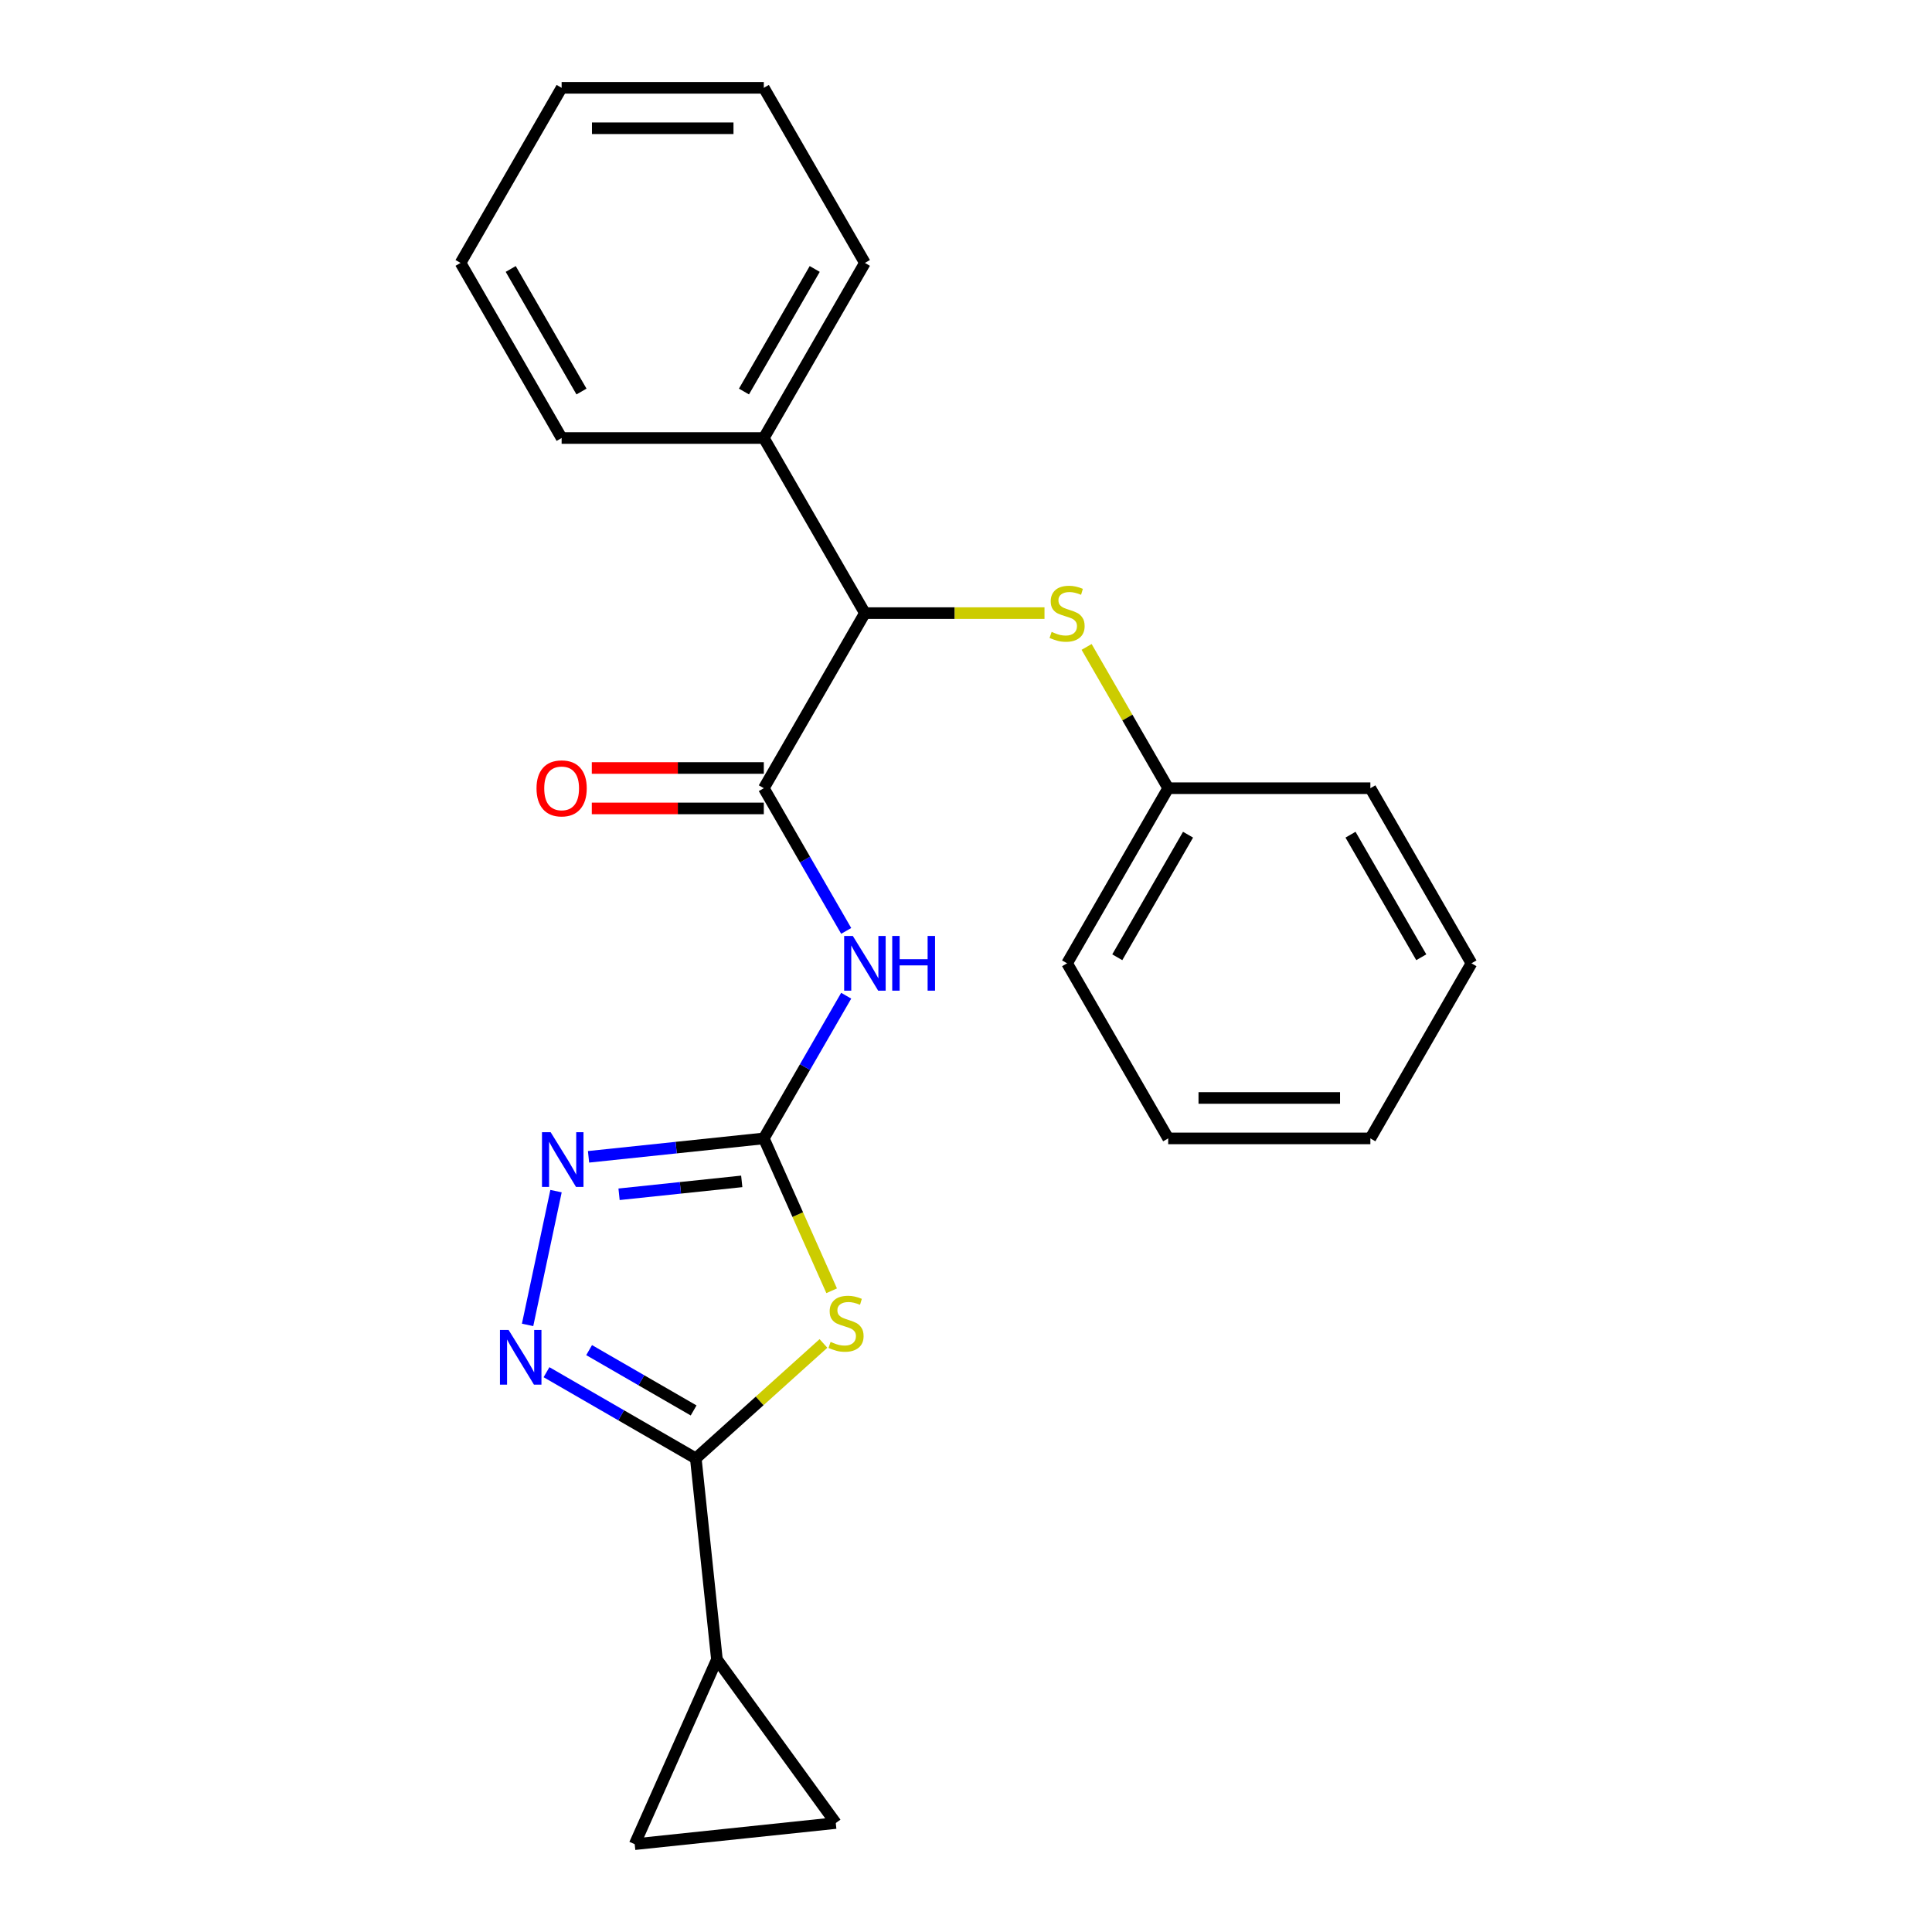 <?xml version='1.0' encoding='iso-8859-1'?>
<svg version='1.1' baseProfile='full'
              xmlns='http://www.w3.org/2000/svg'
                      xmlns:rdkit='http://www.rdkit.org/xml'
                      xmlns:xlink='http://www.w3.org/1999/xlink'
                  xml:space='preserve'
width='1000px' height='1000px' viewBox='0 0 1000 1000'>
<!-- END OF HEADER -->
<rect style='opacity:1.0;fill:#FFFFFF;stroke:none' width='1000' height='1000' x='0' y='0'> </rect>
<path class='bond-0' d='M 430.463,668.103 L 412.906,628.67' style='fill:none;fill-rule:evenodd;stroke:#CCCC00;stroke-width:6px;stroke-linecap:butt;stroke-linejoin:miter;stroke-opacity:1' />
<path class='bond-0' d='M 412.906,628.67 L 395.349,589.236' style='fill:none;fill-rule:evenodd;stroke:#000000;stroke-width:6px;stroke-linecap:butt;stroke-linejoin:miter;stroke-opacity:1' />
<path class='bond-1' d='M 426.218,695.371 L 393.181,725.118' style='fill:none;fill-rule:evenodd;stroke:#CCCC00;stroke-width:6px;stroke-linecap:butt;stroke-linejoin:miter;stroke-opacity:1' />
<path class='bond-1' d='M 393.181,725.118 L 360.144,754.865' style='fill:none;fill-rule:evenodd;stroke:#000000;stroke-width:6px;stroke-linecap:butt;stroke-linejoin:miter;stroke-opacity:1' />
<path class='bond-3' d='M 395.349,589.236 L 416.669,552.309' style='fill:none;fill-rule:evenodd;stroke:#000000;stroke-width:6px;stroke-linecap:butt;stroke-linejoin:miter;stroke-opacity:1' />
<path class='bond-3' d='M 416.669,552.309 L 437.989,515.382' style='fill:none;fill-rule:evenodd;stroke:#0000FF;stroke-width:6px;stroke-linecap:butt;stroke-linejoin:miter;stroke-opacity:1' />
<path class='bond-4' d='M 395.349,589.236 L 349.989,594.004' style='fill:none;fill-rule:evenodd;stroke:#000000;stroke-width:6px;stroke-linecap:butt;stroke-linejoin:miter;stroke-opacity:1' />
<path class='bond-4' d='M 349.989,594.004 L 304.628,598.771' style='fill:none;fill-rule:evenodd;stroke:#0000FF;stroke-width:6px;stroke-linecap:butt;stroke-linejoin:miter;stroke-opacity:1' />
<path class='bond-4' d='M 383.929,611.482 L 352.176,614.819' style='fill:none;fill-rule:evenodd;stroke:#000000;stroke-width:6px;stroke-linecap:butt;stroke-linejoin:miter;stroke-opacity:1' />
<path class='bond-4' d='M 352.176,614.819 L 320.424,618.157' style='fill:none;fill-rule:evenodd;stroke:#0000FF;stroke-width:6px;stroke-linecap:butt;stroke-linejoin:miter;stroke-opacity:1' />
<path class='bond-2' d='M 360.144,754.865 L 321.507,732.558' style='fill:none;fill-rule:evenodd;stroke:#000000;stroke-width:6px;stroke-linecap:butt;stroke-linejoin:miter;stroke-opacity:1' />
<path class='bond-2' d='M 321.507,732.558 L 282.87,710.25' style='fill:none;fill-rule:evenodd;stroke:#0000FF;stroke-width:6px;stroke-linecap:butt;stroke-linejoin:miter;stroke-opacity:1' />
<path class='bond-2' d='M 359.018,730.046 L 331.972,714.431' style='fill:none;fill-rule:evenodd;stroke:#000000;stroke-width:6px;stroke-linecap:butt;stroke-linejoin:miter;stroke-opacity:1' />
<path class='bond-2' d='M 331.972,714.431 L 304.926,698.817' style='fill:none;fill-rule:evenodd;stroke:#0000FF;stroke-width:6px;stroke-linecap:butt;stroke-linejoin:miter;stroke-opacity:1' />
<path class='bond-6' d='M 360.144,754.865 L 371.083,858.942' style='fill:none;fill-rule:evenodd;stroke:#000000;stroke-width:6px;stroke-linecap:butt;stroke-linejoin:miter;stroke-opacity:1' />
<path class='bond-24' d='M 273.079,685.763 L 287.797,616.523' style='fill:none;fill-rule:evenodd;stroke:#0000FF;stroke-width:6px;stroke-linecap:butt;stroke-linejoin:miter;stroke-opacity:1' />
<path class='bond-5' d='M 437.989,481.83 L 416.669,444.903' style='fill:none;fill-rule:evenodd;stroke:#0000FF;stroke-width:6px;stroke-linecap:butt;stroke-linejoin:miter;stroke-opacity:1' />
<path class='bond-5' d='M 416.669,444.903 L 395.349,407.976' style='fill:none;fill-rule:evenodd;stroke:#000000;stroke-width:6px;stroke-linecap:butt;stroke-linejoin:miter;stroke-opacity:1' />
<path class='bond-7' d='M 395.349,407.976 L 447.675,317.345' style='fill:none;fill-rule:evenodd;stroke:#000000;stroke-width:6px;stroke-linecap:butt;stroke-linejoin:miter;stroke-opacity:1' />
<path class='bond-11' d='M 395.349,397.511 L 350.832,397.511' style='fill:none;fill-rule:evenodd;stroke:#000000;stroke-width:6px;stroke-linecap:butt;stroke-linejoin:miter;stroke-opacity:1' />
<path class='bond-11' d='M 350.832,397.511 L 306.315,397.511' style='fill:none;fill-rule:evenodd;stroke:#FF0000;stroke-width:6px;stroke-linecap:butt;stroke-linejoin:miter;stroke-opacity:1' />
<path class='bond-11' d='M 395.349,418.441 L 350.832,418.441' style='fill:none;fill-rule:evenodd;stroke:#000000;stroke-width:6px;stroke-linecap:butt;stroke-linejoin:miter;stroke-opacity:1' />
<path class='bond-11' d='M 350.832,418.441 L 306.315,418.441' style='fill:none;fill-rule:evenodd;stroke:#FF0000;stroke-width:6px;stroke-linecap:butt;stroke-linejoin:miter;stroke-opacity:1' />
<path class='bond-8' d='M 371.083,858.942 L 432.595,943.606' style='fill:none;fill-rule:evenodd;stroke:#000000;stroke-width:6px;stroke-linecap:butt;stroke-linejoin:miter;stroke-opacity:1' />
<path class='bond-9' d='M 371.083,858.942 L 328.517,954.545' style='fill:none;fill-rule:evenodd;stroke:#000000;stroke-width:6px;stroke-linecap:butt;stroke-linejoin:miter;stroke-opacity:1' />
<path class='bond-10' d='M 447.675,317.345 L 494.152,317.345' style='fill:none;fill-rule:evenodd;stroke:#000000;stroke-width:6px;stroke-linecap:butt;stroke-linejoin:miter;stroke-opacity:1' />
<path class='bond-10' d='M 494.152,317.345 L 540.629,317.345' style='fill:none;fill-rule:evenodd;stroke:#CCCC00;stroke-width:6px;stroke-linecap:butt;stroke-linejoin:miter;stroke-opacity:1' />
<path class='bond-12' d='M 447.675,317.345 L 395.349,226.715' style='fill:none;fill-rule:evenodd;stroke:#000000;stroke-width:6px;stroke-linecap:butt;stroke-linejoin:miter;stroke-opacity:1' />
<path class='bond-25' d='M 432.595,943.606 L 328.517,954.545' style='fill:none;fill-rule:evenodd;stroke:#000000;stroke-width:6px;stroke-linecap:butt;stroke-linejoin:miter;stroke-opacity:1' />
<path class='bond-13' d='M 562.427,334.842 L 583.539,371.409' style='fill:none;fill-rule:evenodd;stroke:#CCCC00;stroke-width:6px;stroke-linecap:butt;stroke-linejoin:miter;stroke-opacity:1' />
<path class='bond-13' d='M 583.539,371.409 L 604.651,407.976' style='fill:none;fill-rule:evenodd;stroke:#000000;stroke-width:6px;stroke-linecap:butt;stroke-linejoin:miter;stroke-opacity:1' />
<path class='bond-14' d='M 395.349,226.715 L 447.675,136.085' style='fill:none;fill-rule:evenodd;stroke:#000000;stroke-width:6px;stroke-linecap:butt;stroke-linejoin:miter;stroke-opacity:1' />
<path class='bond-14' d='M 385.072,202.655 L 421.7,139.214' style='fill:none;fill-rule:evenodd;stroke:#000000;stroke-width:6px;stroke-linecap:butt;stroke-linejoin:miter;stroke-opacity:1' />
<path class='bond-15' d='M 395.349,226.715 L 290.698,226.715' style='fill:none;fill-rule:evenodd;stroke:#000000;stroke-width:6px;stroke-linecap:butt;stroke-linejoin:miter;stroke-opacity:1' />
<path class='bond-16' d='M 604.651,407.976 L 552.325,498.606' style='fill:none;fill-rule:evenodd;stroke:#000000;stroke-width:6px;stroke-linecap:butt;stroke-linejoin:miter;stroke-opacity:1' />
<path class='bond-16' d='M 614.928,432.035 L 578.3,495.476' style='fill:none;fill-rule:evenodd;stroke:#000000;stroke-width:6px;stroke-linecap:butt;stroke-linejoin:miter;stroke-opacity:1' />
<path class='bond-17' d='M 604.651,407.976 L 709.302,407.976' style='fill:none;fill-rule:evenodd;stroke:#000000;stroke-width:6px;stroke-linecap:butt;stroke-linejoin:miter;stroke-opacity:1' />
<path class='bond-18' d='M 447.675,136.085 L 395.349,45.455' style='fill:none;fill-rule:evenodd;stroke:#000000;stroke-width:6px;stroke-linecap:butt;stroke-linejoin:miter;stroke-opacity:1' />
<path class='bond-19' d='M 290.698,226.715 L 238.373,136.085' style='fill:none;fill-rule:evenodd;stroke:#000000;stroke-width:6px;stroke-linecap:butt;stroke-linejoin:miter;stroke-opacity:1' />
<path class='bond-19' d='M 300.976,202.655 L 264.348,139.214' style='fill:none;fill-rule:evenodd;stroke:#000000;stroke-width:6px;stroke-linecap:butt;stroke-linejoin:miter;stroke-opacity:1' />
<path class='bond-20' d='M 552.325,498.606 L 604.651,589.236' style='fill:none;fill-rule:evenodd;stroke:#000000;stroke-width:6px;stroke-linecap:butt;stroke-linejoin:miter;stroke-opacity:1' />
<path class='bond-21' d='M 709.302,407.976 L 761.627,498.606' style='fill:none;fill-rule:evenodd;stroke:#000000;stroke-width:6px;stroke-linecap:butt;stroke-linejoin:miter;stroke-opacity:1' />
<path class='bond-21' d='M 699.024,432.035 L 735.652,495.476' style='fill:none;fill-rule:evenodd;stroke:#000000;stroke-width:6px;stroke-linecap:butt;stroke-linejoin:miter;stroke-opacity:1' />
<path class='bond-26' d='M 395.349,45.455 L 290.698,45.455' style='fill:none;fill-rule:evenodd;stroke:#000000;stroke-width:6px;stroke-linecap:butt;stroke-linejoin:miter;stroke-opacity:1' />
<path class='bond-26' d='M 379.652,66.385 L 306.396,66.385' style='fill:none;fill-rule:evenodd;stroke:#000000;stroke-width:6px;stroke-linecap:butt;stroke-linejoin:miter;stroke-opacity:1' />
<path class='bond-22' d='M 238.373,136.085 L 290.698,45.455' style='fill:none;fill-rule:evenodd;stroke:#000000;stroke-width:6px;stroke-linecap:butt;stroke-linejoin:miter;stroke-opacity:1' />
<path class='bond-27' d='M 604.651,589.236 L 709.302,589.236' style='fill:none;fill-rule:evenodd;stroke:#000000;stroke-width:6px;stroke-linecap:butt;stroke-linejoin:miter;stroke-opacity:1' />
<path class='bond-27' d='M 620.348,568.306 L 693.604,568.306' style='fill:none;fill-rule:evenodd;stroke:#000000;stroke-width:6px;stroke-linecap:butt;stroke-linejoin:miter;stroke-opacity:1' />
<path class='bond-23' d='M 761.627,498.606 L 709.302,589.236' style='fill:none;fill-rule:evenodd;stroke:#000000;stroke-width:6px;stroke-linecap:butt;stroke-linejoin:miter;stroke-opacity:1' />
<path  class='atom-0' d='M 429.914 694.56
Q 430.234 694.68, 431.554 695.24
Q 432.874 695.8, 434.314 696.16
Q 435.794 696.48, 437.234 696.48
Q 439.914 696.48, 441.474 695.2
Q 443.034 693.88, 443.034 691.6
Q 443.034 690.04, 442.234 689.08
Q 441.474 688.12, 440.274 687.6
Q 439.074 687.08, 437.074 686.48
Q 434.554 685.72, 433.034 685
Q 431.554 684.28, 430.474 682.76
Q 429.434 681.24, 429.434 678.68
Q 429.434 675.12, 431.834 672.92
Q 434.274 670.72, 439.074 670.72
Q 442.354 670.72, 446.074 672.28
L 445.154 675.36
Q 441.754 673.96, 439.194 673.96
Q 436.434 673.96, 434.914 675.12
Q 433.394 676.24, 433.434 678.2
Q 433.434 679.72, 434.194 680.64
Q 434.994 681.56, 436.114 682.08
Q 437.274 682.6, 439.194 683.2
Q 441.754 684, 443.274 684.8
Q 444.794 685.6, 445.874 687.24
Q 446.994 688.84, 446.994 691.6
Q 446.994 695.52, 444.354 697.64
Q 441.754 699.72, 437.394 699.72
Q 434.874 699.72, 432.954 699.16
Q 431.074 698.64, 428.834 697.72
L 429.914 694.56
' fill='#CCCC00'/>
<path  class='atom-3' d='M 263.253 688.379
L 272.533 703.379
Q 273.453 704.859, 274.933 707.539
Q 276.413 710.219, 276.493 710.379
L 276.493 688.379
L 280.253 688.379
L 280.253 716.699
L 276.373 716.699
L 266.413 700.299
Q 265.253 698.379, 264.013 696.179
Q 262.813 693.979, 262.453 693.299
L 262.453 716.699
L 258.773 716.699
L 258.773 688.379
L 263.253 688.379
' fill='#0000FF'/>
<path  class='atom-4' d='M 441.415 484.446
L 450.695 499.446
Q 451.615 500.926, 453.095 503.606
Q 454.575 506.286, 454.655 506.446
L 454.655 484.446
L 458.415 484.446
L 458.415 512.766
L 454.535 512.766
L 444.575 496.366
Q 443.415 494.446, 442.175 492.246
Q 440.975 490.046, 440.615 489.366
L 440.615 512.766
L 436.935 512.766
L 436.935 484.446
L 441.415 484.446
' fill='#0000FF'/>
<path  class='atom-4' d='M 461.815 484.446
L 465.655 484.446
L 465.655 496.486
L 480.135 496.486
L 480.135 484.446
L 483.975 484.446
L 483.975 512.766
L 480.135 512.766
L 480.135 499.686
L 465.655 499.686
L 465.655 512.766
L 461.815 512.766
L 461.815 484.446
' fill='#0000FF'/>
<path  class='atom-5' d='M 285.012 586.015
L 294.292 601.015
Q 295.212 602.495, 296.692 605.175
Q 298.172 607.855, 298.252 608.015
L 298.252 586.015
L 302.012 586.015
L 302.012 614.335
L 298.132 614.335
L 288.172 597.935
Q 287.012 596.015, 285.772 593.815
Q 284.572 591.615, 284.212 590.935
L 284.212 614.335
L 280.532 614.335
L 280.532 586.015
L 285.012 586.015
' fill='#0000FF'/>
<path  class='atom-11' d='M 544.325 327.065
Q 544.645 327.185, 545.965 327.745
Q 547.285 328.305, 548.725 328.665
Q 550.205 328.985, 551.645 328.985
Q 554.325 328.985, 555.885 327.705
Q 557.445 326.385, 557.445 324.105
Q 557.445 322.545, 556.645 321.585
Q 555.885 320.625, 554.685 320.105
Q 553.485 319.585, 551.485 318.985
Q 548.965 318.225, 547.445 317.505
Q 545.965 316.785, 544.885 315.265
Q 543.845 313.745, 543.845 311.185
Q 543.845 307.625, 546.245 305.425
Q 548.685 303.225, 553.485 303.225
Q 556.765 303.225, 560.485 304.785
L 559.565 307.865
Q 556.165 306.465, 553.605 306.465
Q 550.845 306.465, 549.325 307.625
Q 547.805 308.745, 547.845 310.705
Q 547.845 312.225, 548.605 313.145
Q 549.405 314.065, 550.525 314.585
Q 551.685 315.105, 553.605 315.705
Q 556.165 316.505, 557.685 317.305
Q 559.205 318.105, 560.285 319.745
Q 561.405 321.345, 561.405 324.105
Q 561.405 328.025, 558.765 330.145
Q 556.165 332.225, 551.805 332.225
Q 549.285 332.225, 547.365 331.665
Q 545.485 331.145, 543.245 330.225
L 544.325 327.065
' fill='#CCCC00'/>
<path  class='atom-12' d='M 277.698 408.056
Q 277.698 401.256, 281.058 397.456
Q 284.418 393.656, 290.698 393.656
Q 296.978 393.656, 300.338 397.456
Q 303.698 401.256, 303.698 408.056
Q 303.698 414.936, 300.298 418.856
Q 296.898 422.736, 290.698 422.736
Q 284.458 422.736, 281.058 418.856
Q 277.698 414.976, 277.698 408.056
M 290.698 419.536
Q 295.018 419.536, 297.338 416.656
Q 299.698 413.736, 299.698 408.056
Q 299.698 402.496, 297.338 399.696
Q 295.018 396.856, 290.698 396.856
Q 286.378 396.856, 284.018 399.656
Q 281.698 402.456, 281.698 408.056
Q 281.698 413.776, 284.018 416.656
Q 286.378 419.536, 290.698 419.536
' fill='#FF0000'/>
</svg>
